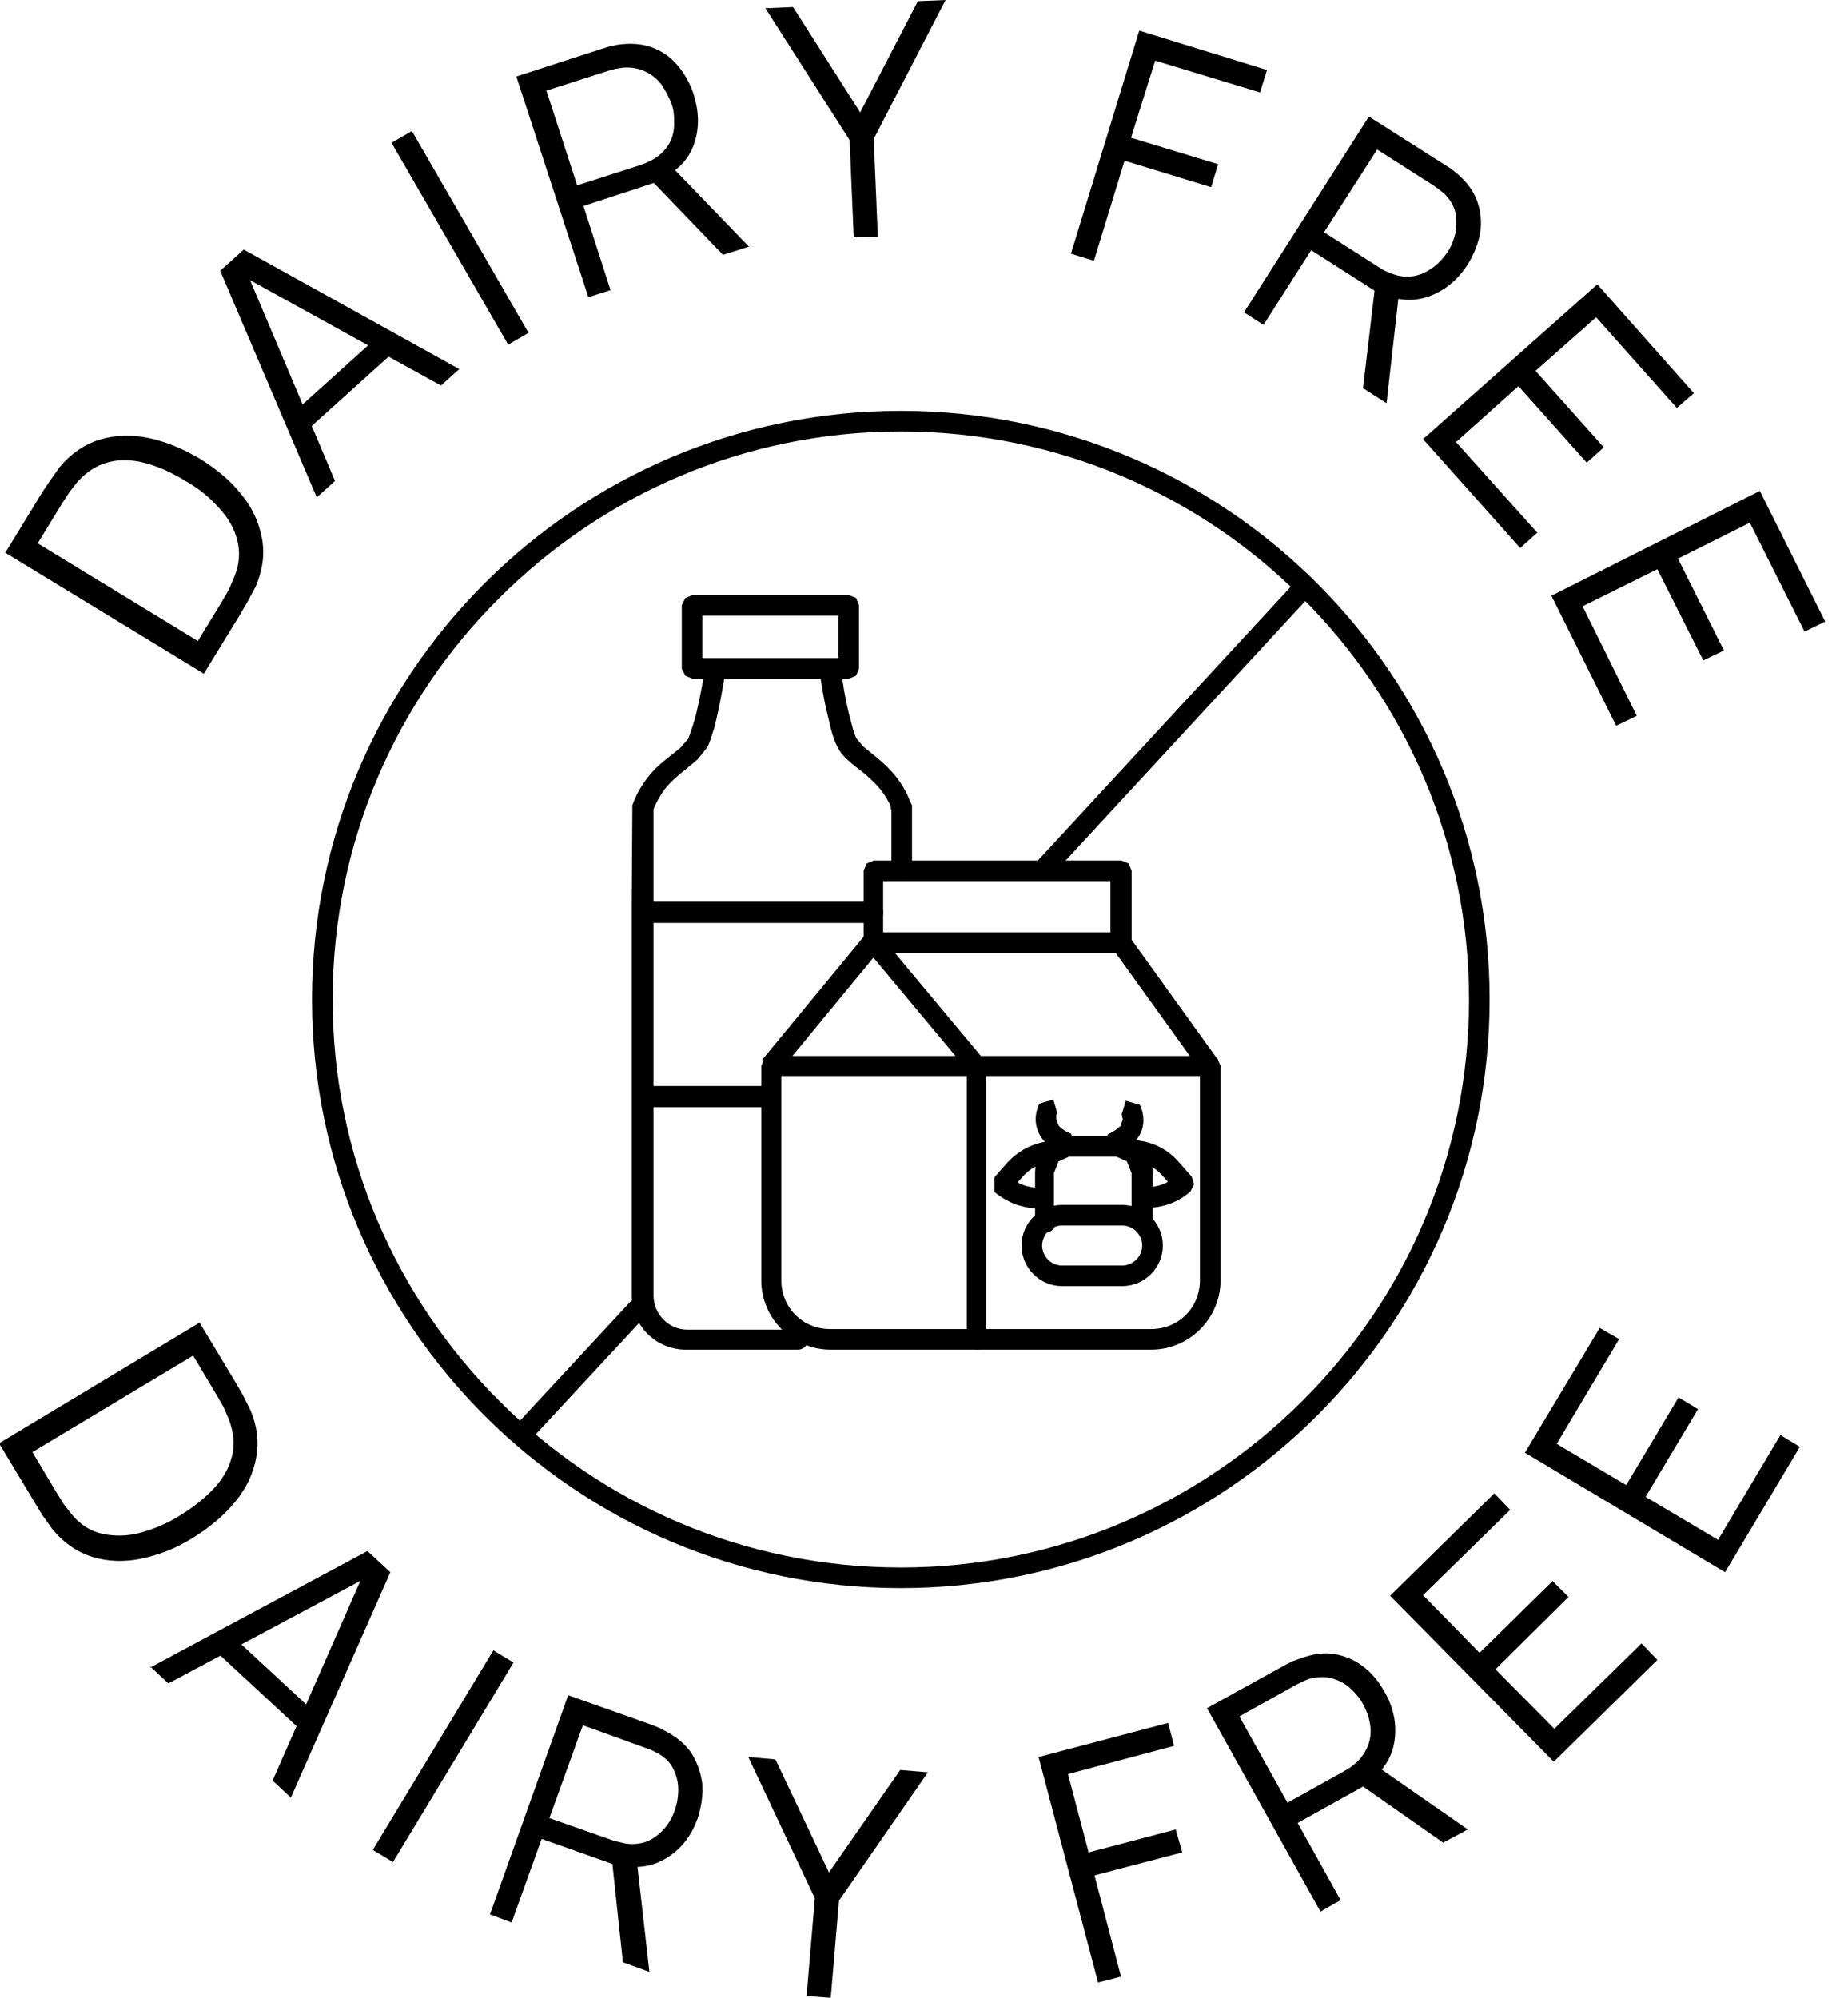 <svg width="74" height="80" viewBox="0 0 74 80" fill="none" xmlns="http://www.w3.org/2000/svg">
<g clip-path="url(#clip0_1131_1051)">
<path d="M8.181 26.989L0.212 22.133L1.697 19.705L1.98 19.281L2.381 18.715C2.829 18.173 3.371 17.796 3.984 17.608C4.597 17.419 5.257 17.395 5.941 17.537C6.625 17.678 7.309 17.961 7.992 18.362C8.676 18.786 9.242 19.258 9.666 19.8C10.114 20.342 10.373 20.931 10.491 21.567C10.609 22.204 10.515 22.84 10.232 23.5L9.902 24.113C9.784 24.325 9.69 24.467 9.643 24.561L8.157 26.989H8.181ZM7.922 25.669L8.888 24.09L9.171 23.595L9.383 23.1C9.596 22.581 9.619 22.086 9.501 21.638C9.383 21.167 9.148 20.742 8.77 20.342C8.417 19.941 7.969 19.564 7.426 19.258C6.884 18.927 6.366 18.692 5.847 18.55C5.328 18.409 4.81 18.385 4.362 18.503C3.89 18.621 3.489 18.88 3.112 19.281L2.782 19.705L2.475 20.177L1.509 21.756L7.922 25.669Z" fill="black"/>
<path d="M12.684 19.918L8.818 10.843L9.761 9.994L18.39 14.779L17.659 15.439L9.501 10.937L9.784 10.678L13.415 19.258L12.684 19.918ZM12.236 17.278L11.647 16.618L15.23 13.388L15.82 14.048L12.236 17.278Z" fill="black"/>
<path d="M16.494 5.247L15.678 5.719L20.349 13.801L21.165 13.329L16.494 5.247Z" fill="black"/>
<path d="M23.576 11.95L20.676 3.064L24.095 1.956L24.401 1.862L24.731 1.791C25.227 1.721 25.674 1.744 26.075 1.886C26.476 2.027 26.83 2.263 27.113 2.593C27.395 2.923 27.631 3.324 27.773 3.771C27.985 4.431 28.009 5.091 27.82 5.681C27.631 6.293 27.23 6.765 26.594 7.095L26.311 7.283L23.364 8.25L24.448 11.62L23.553 11.903L23.576 11.95ZM23.105 7.425L25.604 6.623L25.863 6.529L26.146 6.388C26.429 6.223 26.641 6.011 26.782 5.775C26.924 5.539 26.995 5.256 26.995 4.973C26.995 4.691 26.995 4.408 26.877 4.125C26.759 3.842 26.641 3.606 26.476 3.371C26.287 3.135 26.075 2.97 25.816 2.852C25.557 2.734 25.274 2.687 24.944 2.711L24.637 2.758L24.378 2.829L21.879 3.63L23.105 7.401V7.425ZM28.951 10.206L26.028 7.166L26.782 6.553L29.989 9.876L28.951 10.206Z" fill="black"/>
<path d="M34.186 9.499L34.021 5.61L30.649 0.33L31.757 0.283L34.445 4.502L36.755 0.047L37.864 0L34.987 5.563L35.152 9.476L34.186 9.499Z" fill="black"/>
<path d="M42.885 10.159L45.62 1.226L50.736 2.805L50.453 3.701L46.257 2.428L45.29 5.516L48.779 6.576L48.496 7.496L45.031 6.435L43.805 10.442L42.885 10.159Z" fill="black"/>
<path d="M49.793 12.54L54.815 4.667L57.856 6.6L58.115 6.765L58.375 6.977C58.752 7.307 59.011 7.661 59.153 8.061C59.294 8.462 59.341 8.886 59.271 9.311C59.2 9.735 59.035 10.159 58.776 10.583C58.398 11.173 57.903 11.597 57.314 11.833C56.724 12.068 56.088 12.068 55.451 11.809L55.121 11.691L52.504 10.018L50.595 13.011L49.793 12.493V12.54ZM52.999 9.287L55.215 10.701L55.451 10.843L55.734 10.96C56.041 11.078 56.324 11.102 56.606 11.055C56.889 11.008 57.125 10.89 57.361 10.725C57.597 10.56 57.785 10.348 57.95 10.112C58.115 9.876 58.21 9.617 58.28 9.334C58.328 9.051 58.328 8.768 58.28 8.509C58.21 8.226 58.068 7.991 57.833 7.755L57.597 7.566L57.361 7.401L55.145 5.987L52.999 9.334V9.287ZM54.579 15.557L55.074 11.361L56.041 11.55L55.522 16.146L54.602 15.557H54.579Z" fill="black"/>
<path d="M56.984 17.584L63.962 11.385L67.829 15.745L67.145 16.335L63.915 12.705L61.487 14.85L64.222 17.914L63.538 18.527L60.803 15.463L58.304 17.702L61.558 21.332L60.874 21.945L56.984 17.584Z" fill="black"/>
<path d="M62.123 23.854L70.469 19.658L73.087 24.891L72.261 25.292L70.069 20.931L67.192 22.369L69.031 26.046L68.206 26.447L66.367 22.793L63.373 24.278L65.542 28.662L64.717 29.063L62.123 23.854Z" fill="black"/>
<path d="M46.092 53.648V53.223H33.243C32.7 53.223 32.205 53.011 31.852 52.658C31.498 52.304 31.286 51.809 31.286 51.267V43.088H48.048V51.267C48.048 51.809 47.836 52.304 47.483 52.658C47.129 53.011 46.634 53.223 46.092 53.223V54.048C47.624 54.048 48.874 52.799 48.874 51.267V42.687L48.756 42.404L48.473 42.286H30.885L30.602 42.404L30.484 42.687V51.267C30.484 52.799 31.734 54.048 33.266 54.048H46.115V53.624L46.092 53.648Z" fill="black"/>
<path d="M31.168 42.97L35.129 38.161H44.677L48.119 42.946L48.685 43.041L48.779 42.451L45.219 37.502L44.889 37.337H34.94L34.61 37.478L30.531 42.428L30.602 43.017L31.168 42.97Z" fill="black"/>
<path d="M39.49 53.648V42.687L39.396 42.428L35.364 37.596V35.286H44.465V37.737C44.465 37.973 44.654 38.161 44.889 38.161C45.125 38.161 45.314 37.973 45.314 37.737V34.861L45.196 34.579L44.913 34.461H34.987L34.704 34.579L34.586 34.861V37.737L34.681 37.996L38.712 42.828V53.624C38.712 53.86 38.901 54.048 39.137 54.048C39.372 54.048 39.561 53.86 39.561 53.624L39.49 53.648Z" fill="black"/>
<path d="M44.936 51.102V50.678H42.532C42.319 50.678 42.107 50.583 41.966 50.442C41.824 50.3 41.73 50.088 41.73 49.876C41.73 49.664 41.824 49.452 41.966 49.31C42.107 49.169 42.319 49.075 42.532 49.075H44.936C45.148 49.075 45.361 49.169 45.502 49.31C45.644 49.452 45.738 49.664 45.738 49.876C45.738 50.088 45.644 50.3 45.502 50.442C45.361 50.583 45.148 50.678 44.936 50.678V51.503C45.832 51.503 46.563 50.772 46.563 49.876C46.563 48.98 45.832 48.25 44.936 48.25H42.532C41.636 48.25 40.905 48.98 40.905 49.876C40.905 50.772 41.636 51.503 42.532 51.503H44.936V51.078V51.102Z" fill="black"/>
<path d="M42.202 48.933V46.977L42.39 46.506L42.814 46.317H44.7L45.125 46.506L45.313 46.977V48.91C45.313 49.146 45.502 49.334 45.738 49.334C45.974 49.334 46.162 49.146 46.162 48.91V46.977C46.162 46.576 45.997 46.199 45.761 45.94C45.502 45.681 45.148 45.492 44.748 45.492H42.862C42.461 45.492 42.107 45.657 41.848 45.94C41.589 46.199 41.447 46.576 41.447 46.977V48.933C41.447 49.169 41.636 49.358 41.871 49.358C42.107 49.358 42.272 49.169 42.272 48.933H42.202Z" fill="black"/>
<path d="M45.313 46.482C45.785 46.506 46.233 46.718 46.563 47.095L47.082 47.684L47.388 47.401L47.105 47.095C46.752 47.401 46.327 47.543 45.903 47.543H45.832C45.596 47.543 45.408 47.708 45.408 47.943C45.408 48.179 45.573 48.368 45.809 48.368H45.926C46.539 48.368 47.176 48.156 47.671 47.708L47.813 47.425L47.718 47.118L47.2 46.529C46.728 45.987 46.068 45.681 45.384 45.657C45.148 45.657 44.96 45.822 44.936 46.034C44.936 46.27 45.101 46.459 45.313 46.459V46.482Z" fill="black"/>
<path d="M42.154 45.681C41.494 45.728 40.834 46.011 40.339 46.553L39.82 47.142V47.731C40.363 48.179 40.975 48.391 41.589 48.391H41.706C41.942 48.391 42.107 48.179 42.107 47.967C42.107 47.755 41.895 47.566 41.683 47.566H41.612C41.188 47.566 40.763 47.425 40.41 47.118L40.127 47.425L40.433 47.708L40.952 47.118C41.282 46.741 41.73 46.553 42.202 46.506C42.437 46.506 42.602 46.293 42.579 46.081C42.579 45.846 42.367 45.681 42.154 45.704V45.681Z" fill="black"/>
<path d="M44.913 44.62L45.054 44.526L44.913 44.596L44.96 44.832L44.866 45.091C44.866 45.091 44.653 45.303 44.37 45.421L44.135 45.964L44.677 46.199C45.078 46.034 45.361 45.822 45.549 45.586C45.738 45.327 45.785 45.068 45.785 44.856C45.785 44.502 45.644 44.266 45.644 44.243L45.078 44.078L44.913 44.644V44.62Z" fill="black"/>
<path d="M41.612 44.219C41.612 44.219 41.471 44.478 41.471 44.832C41.471 45.044 41.541 45.327 41.706 45.563C41.895 45.822 42.178 46.034 42.579 46.176L43.121 45.94L42.885 45.398C42.602 45.28 42.461 45.162 42.39 45.068L42.296 44.809V44.644L42.343 44.596L42.178 44.031L41.612 44.196V44.219Z" fill="black"/>
<path d="M32.017 53.247H27.537C27.16 53.247 26.83 53.105 26.57 52.846C26.335 52.611 26.17 52.257 26.17 51.88V32.387H25.745L26.122 32.528C26.264 32.151 26.429 31.868 26.594 31.632C26.877 31.279 27.183 31.02 27.49 30.784L27.938 30.407L28.315 29.935C28.433 29.723 28.504 29.44 28.598 29.157C28.716 28.709 28.81 28.238 28.881 27.861C28.952 27.484 28.999 27.201 28.999 27.201C29.022 26.965 28.881 26.777 28.645 26.73C28.409 26.682 28.221 26.847 28.174 27.083V27.154C28.127 27.342 28.056 27.814 27.938 28.309C27.891 28.568 27.82 28.804 27.749 29.04C27.679 29.252 27.608 29.464 27.561 29.582L27.254 29.935C27.018 30.147 26.665 30.383 26.288 30.737C25.934 31.09 25.557 31.585 25.321 32.245V32.387L25.297 36.111V51.88C25.297 53.082 26.264 54.048 27.466 54.048H31.946C32.182 54.048 32.37 53.86 32.37 53.624C32.37 53.388 32.182 53.2 31.946 53.2L32.017 53.247Z" fill="black"/>
<path d="M32.865 27.201C32.865 27.201 32.936 27.696 33.054 28.262C33.125 28.544 33.195 28.875 33.266 29.157C33.337 29.44 33.431 29.723 33.549 29.935C33.667 30.171 33.832 30.336 34.02 30.501C34.28 30.737 34.586 30.925 34.846 31.184C35.129 31.444 35.388 31.727 35.6 32.151L35.977 31.962L35.6 32.127L35.671 32.316V32.41H35.694L35.977 32.363H35.694V32.41L35.977 32.363H35.694V34.861C35.694 35.097 35.883 35.286 36.119 35.286C36.355 35.286 36.52 35.097 36.52 34.861V32.245L36.449 32.104L36.331 31.821C35.977 31.09 35.482 30.642 35.081 30.312L34.563 29.888L34.303 29.582C34.233 29.464 34.162 29.228 34.091 28.945C33.973 28.544 33.879 28.073 33.808 27.696L33.738 27.248V27.107L33.714 27.059C33.69 26.824 33.478 26.682 33.242 26.706C33.007 26.73 32.865 26.942 32.889 27.177L32.865 27.201Z" fill="black"/>
<path d="M34.94 36.111H25.793C25.557 36.111 25.368 36.299 25.368 36.535C25.368 36.771 25.557 36.959 25.793 36.959H34.94C35.176 36.959 35.364 36.771 35.364 36.535C35.364 36.299 35.176 36.111 34.94 36.111Z" fill="black"/>
<path d="M25.793 44.337H30.861C31.097 44.337 31.262 44.148 31.262 43.913C31.262 43.677 31.074 43.489 30.861 43.489H25.793C25.557 43.489 25.368 43.677 25.368 43.913C25.368 44.148 25.557 44.337 25.793 44.337Z" fill="black"/>
<path d="M33.997 26.777V26.352H28.126V24.655H33.573V26.777H33.997V26.352V26.777H34.398V24.231L34.28 23.948L33.997 23.83H27.726L27.443 23.948L27.301 24.231V26.777L27.443 27.059L27.726 27.177H33.997L34.28 27.059L34.398 26.777H33.997Z" fill="black"/>
<path d="M59.247 40.024H58.823C58.823 46.294 56.276 51.998 52.151 56.099C48.025 60.224 42.343 62.77 36.072 62.77C29.8 62.77 24.095 60.224 19.993 56.099C15.867 51.974 13.32 46.294 13.32 40.024C13.32 33.754 15.867 28.049 19.993 23.948C24.119 19.823 29.8 17.278 36.072 17.278C42.343 17.278 48.048 19.823 52.151 23.948C56.276 28.073 58.823 33.754 58.823 40.024H59.648C59.648 27.012 49.086 16.453 36.072 16.453C23.058 16.453 12.495 27.012 12.495 40.024C12.495 53.035 23.058 63.595 36.072 63.595C49.086 63.595 59.648 53.035 59.648 40.024H59.247Z" fill="black"/>
<path d="M25.274 52.092L20.747 56.971L20.771 57.56L21.36 57.537L25.887 52.658L25.863 52.068L25.274 52.092Z" fill="black"/>
<path d="M51.986 23.17L41.447 34.579L41.471 35.144L42.06 35.121L52.575 23.736L52.551 23.147L51.986 23.17Z" fill="black"/>
<path d="M-0 57.773L7.992 52.964L9.454 55.392L9.713 55.84L10.02 56.453C10.303 57.113 10.373 57.749 10.256 58.385C10.138 59.022 9.855 59.611 9.407 60.153C8.959 60.695 8.393 61.167 7.709 61.591C7.026 62.015 6.342 62.275 5.658 62.416C4.974 62.557 4.314 62.534 3.701 62.345C3.088 62.157 2.546 61.78 2.098 61.237L1.697 60.672L1.438 60.248L-0.024 57.82L-0 57.773ZM1.297 58.15L2.24 59.729L2.546 60.224L2.876 60.648C3.23 61.072 3.654 61.332 4.126 61.426C4.597 61.52 5.092 61.52 5.611 61.379C6.13 61.237 6.672 61.025 7.191 60.695C7.733 60.365 8.181 60.012 8.558 59.611C8.935 59.21 9.171 58.786 9.289 58.315C9.407 57.843 9.36 57.372 9.171 56.853L8.959 56.358L8.676 55.863L7.733 54.284L1.297 58.15Z" fill="black"/>
<path d="M6.012 66.777L14.712 62.11L15.631 62.958L11.647 71.986L10.916 71.302L14.665 62.77L14.947 63.029L6.743 67.413L6.012 66.73V66.777ZM8.605 66.093L9.218 65.433L12.755 68.71L12.142 69.37L8.605 66.093Z" fill="black"/>
<path d="M19.756 66.088L14.929 74.078L15.737 74.565L20.563 66.575L19.756 66.088Z" fill="black"/>
<path d="M19.615 76.677L22.751 67.885L26.146 69.087L26.429 69.204L26.735 69.37C27.16 69.605 27.513 69.912 27.726 70.265C27.938 70.619 28.079 71.043 28.126 71.467C28.15 71.915 28.079 72.363 27.938 72.811C27.702 73.471 27.325 73.989 26.783 74.343C26.264 74.697 25.651 74.838 24.944 74.72L24.613 74.673L21.69 73.636L20.488 76.983L19.592 76.653L19.615 76.677ZM22.02 72.811L24.496 73.683L24.755 73.754L25.061 73.824C25.392 73.872 25.674 73.824 25.934 73.73C26.193 73.612 26.405 73.447 26.594 73.235C26.783 73.023 26.924 72.764 27.018 72.504C27.113 72.222 27.16 71.962 27.16 71.656C27.16 71.373 27.089 71.09 26.971 70.855C26.853 70.595 26.641 70.383 26.358 70.218L26.075 70.077L25.816 69.982L23.34 69.087L21.997 72.811H22.02ZM24.944 78.586L24.496 74.39H25.486L26.005 78.963L24.967 78.586H24.944Z" fill="black"/>
<path d="M32.299 79.929L32.63 76.016L29.965 70.359L31.05 70.454L33.195 74.979L36.048 70.878L37.156 70.972L33.596 76.111L33.266 80L32.299 79.929Z" fill="black"/>
<path d="M43.97 79.387L41.589 70.359L46.775 68.992L47.011 69.912L42.767 71.043L43.593 74.178L47.082 73.259L47.341 74.178L43.828 75.097L44.889 79.151L43.97 79.387Z" fill="black"/>
<path d="M52.882 76.559L48.331 68.403L51.49 66.659L51.773 66.517L52.103 66.4C52.575 66.234 52.999 66.164 53.424 66.234C53.848 66.305 54.249 66.47 54.579 66.73C54.933 66.989 55.216 67.342 55.451 67.767C55.805 68.379 55.923 69.016 55.852 69.629C55.781 70.265 55.475 70.807 54.933 71.255L54.673 71.491L51.962 72.999L53.683 76.087L52.858 76.559H52.882ZM51.538 72.198L53.825 70.925L54.06 70.784L54.296 70.595C54.532 70.383 54.697 70.124 54.791 69.865C54.886 69.605 54.909 69.322 54.862 69.04C54.815 68.757 54.721 68.497 54.579 68.238C54.438 67.979 54.249 67.767 54.037 67.578C53.825 67.389 53.565 67.272 53.306 67.201C53.023 67.13 52.74 67.154 52.434 67.225L52.151 67.342L51.915 67.46L49.628 68.733L51.561 72.198H51.538ZM57.809 73.801L54.343 71.373L54.98 70.619L58.776 73.259L57.809 73.777V73.801Z" fill="black"/>
<path d="M62.218 70.548L55.664 63.901L59.837 59.8L60.473 60.46L56.984 63.877L59.247 66.187L62.171 63.312L62.807 63.948L59.884 66.847L62.241 69.228L65.731 65.81L66.367 66.47L62.218 70.548Z" fill="black"/>
<path d="M69.078 62.958L61.062 58.173L64.057 53.176L64.835 53.624L62.336 57.82L65.118 59.47L67.216 55.958L67.994 56.429L65.896 59.941L68.796 61.662L71.295 57.466L72.073 57.938L69.078 62.958Z" fill="black"/>
</g>
<defs>
<clipPath id="clip0_1131_1051">
<rect width="73.086" height="80" fill="white"/>
</clipPath>
</defs>
</svg>
